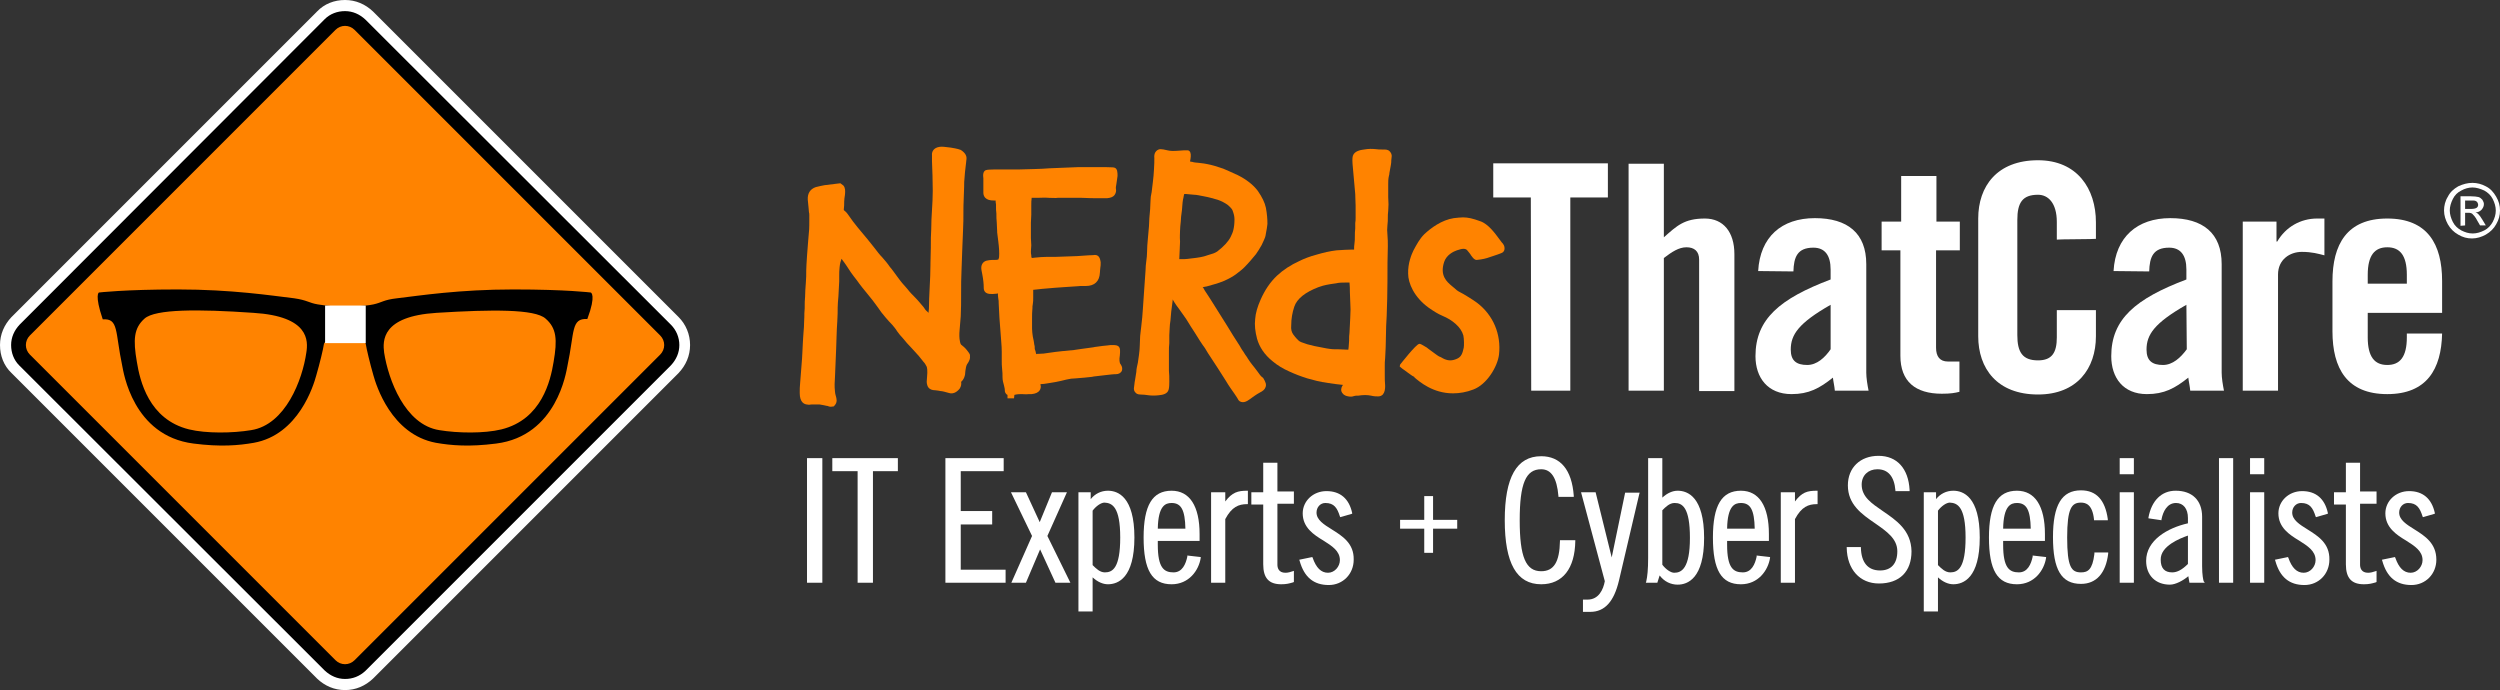 <?xml version="1.0" encoding="UTF-8"?> <!-- Generator: Adobe Illustrator 25.4.1, SVG Export Plug-In . SVG Version: 6.00 Build 0) --> <svg xmlns="http://www.w3.org/2000/svg" xmlns:xlink="http://www.w3.org/1999/xlink" version="1.1" id="Layer_1" x="0px" y="0px" viewBox="0 0 652.1 180" style="enable-background:new 0 0 652.1 180;" xml:space="preserve"><rect x="0" y="0" width="652.1" height="180" fill="#333333" stroke="none"/> <style type="text/css"> .st0{fill:#FFFFFF;} .st1{fill:#FF8300;} </style> <g> <path class="st0" d="M399.3,51.5h-9.8v-8.9h29.9v8.9h-9.8v50.4h-10.2L399.3,51.5L399.3,51.5z"></path> <path class="st0" d="M424.8,101.9V42.7h9.2v19.2c3.4-3,5.3-4.9,10.7-4.9c4.8,0,7.7,3.5,7.7,9.3v35.7h-9.2V67.7 c0-2.2-1.3-3.2-3.3-3.2s-3.8,1.2-5.9,2.8v34.6H424.8z"></path> <path class="st0" d="M458.6,70.7c0.5-8.9,6.1-13.8,14.8-13.8c8.5,0,13.4,3.9,13.4,12v28.3c0,1.4,0.3,3.2,0.6,4.7h-8.8 c-0.1-1.2-0.4-2.4-0.5-3.4c-3.5,2.8-6.3,4.3-10.8,4.3c-6.2,0-9.4-4.3-9.4-9.9c0-9.7,6.4-15,19.6-20v-2.6c0-3.7-1.5-5.7-4.5-5.7 c-4.2,0-5.1,2.5-5.2,6.2L458.6,70.7L458.6,70.7z M477.5,79.5c-8.4,4.8-10.4,7.8-10.4,11.7c0,2.9,1.5,4,4.3,4c2.5,0,4.6-1.9,6.1-4.1 L477.5,79.5L477.5,79.5z"></path> <path class="st0" d="M490.8,65.3v-7.5h5.1V45.9h9.2v11.9h6.1v7.5H505v25.4c0,2.3,1,3.6,3.1,3.6h3v7.9c-1.2,0.3-2.3,0.5-4.6,0.5 c-6.9,0-10.8-3.2-10.8-9.9V65.3H490.8z"></path> <path class="st0" d="M536.5,62.5v-4.6c0-5-2.3-7.1-4.9-7.1c-4.1,0-5.4,2.1-5.4,6.6v30c0,4.4,1.3,6.6,5.4,6.6c3.7,0,4.9-2.1,4.9-6 v-7.1h10.2v6.8c0,8.4-4.9,15.2-15.1,15.2c-10.7,0-15.6-6.8-15.6-15.2V57c0-8.4,4.9-15.2,15.6-15.2c10.2,0,15.1,7.4,15.1,16.2v4.3 C546.7,62.4,536.5,62.4,536.5,62.5z"></path> <path class="st0" d="M551.3,70.7c0.5-8.9,6.2-13.8,14.8-13.8c8.5,0,13.4,3.9,13.4,12v28.3c0,1.4,0.3,3.2,0.6,4.7h-8.8 c-0.1-1.2-0.4-2.4-0.5-3.4c-3.5,2.8-6.3,4.3-10.8,4.3c-6.2,0-9.3-4.3-9.3-9.9c0-9.7,6.4-15,19.6-20v-2.6c0-3.7-1.5-5.7-4.5-5.7 c-4.2,0-5.1,2.5-5.2,6.2L551.3,70.7L551.3,70.7z M570.3,79.5c-8.4,4.8-10.4,7.8-10.4,11.7c0,2.9,1.5,4,4.3,4c2.5,0,4.6-1.9,6.2-4.1 L570.3,79.5L570.3,79.5z"></path> <path class="st0" d="M585,101.9V57.8h8.8v5.2h0.2c2.2-3.8,6.1-6,10.4-6h1.9v9.6c-1.6-0.4-3.2-0.9-5.9-0.9c-3.1,0-6.2,2-6.2,5.9 v30.3H585z"></path> <path class="st0" d="M637,81.6h-19.4V88c0,5.1,1.8,7.2,5.1,7.2s5.1-2.1,5.1-7.2v-1h9.2c-0.2,9.3-4,15.8-14.3,15.8 c-10.5,0-14.3-6.7-14.3-16.4v-13c0-9.7,3.8-16.4,14.3-16.4S637,63.7,637,73.3L637,81.6L637,81.6z M627.8,74v-2.3 c0-5.1-1.8-7.2-5.1-7.2c-3.3,0-5.1,2.1-5.1,7.2V74H627.8z"></path> <path class="st1" d="M252.1,91.2c-0.4-0.5-0.9-0.9-1.4-1.3c0,0-0.2-0.2-0.3-0.8c-0.2-0.9-0.2-1.9-0.1-3c0.1-1.2,0.2-2.5,0.3-3.6 c0.1-1.7,0.1-3.9,0.1-6.5c0-1.7,0-3.4,0.1-5.4c0.1-1.8,0.1-3.7,0.2-5.6l0.2-4.9c0.1-1.7,0.1-3.4,0.1-5.1c0-0.5,0-1.8,0.1-3.9 c0.1-2,0.1-3.2,0.1-3.6c0.1-1.8,0.3-3.5,0.5-5.1c0-0.4,0.1-0.7,0.1-0.9c0.1-0.9-0.4-1.7-1.5-2.4c-0.3-0.1-0.7-0.3-2.6-0.6 c-1.5-0.2-2.4-0.3-2.9-0.2c-1.5,0.2-2.1,1.2-2,2.2c0,0.2,0,0.5,0,0.7c0,0.3,0,0.6,0,0.8c0.1,2.5,0.2,5.2,0.2,7.8 c0,1.7-0.1,3.4-0.2,5c-0.1,1.6-0.2,3.3-0.2,5.1c-0.1,1.4-0.1,2.8-0.1,4.3l0,0.3c0,1.5-0.1,2.9-0.1,4.3l0,0.3c0,1.9-0.1,3.9-0.2,5.8 c-0.1,2.1-0.2,4-0.2,5.7c0,0.2-0.1,0.5-0.1,1c-0.1-0.1-0.2-0.2-0.3-0.3c-0.4-0.3-0.7-0.7-1-1.2c-0.7-0.8-1.4-1.7-2.2-2.5 c-0.7-0.7-1.4-1.4-2-2.2c-0.5-0.5-0.9-1.1-1.4-1.6c-0.4-0.5-0.8-1-1.3-1.7c-0.6-0.8-1.2-1.7-1.9-2.5c-0.6-0.9-1.3-1.7-2-2.5 c-0.7-0.7-1.3-1.5-1.9-2.3c-0.6-0.8-1.3-1.6-2-2.5c-0.8-1-1.7-2-2.5-3c-0.8-1-1.6-2-2.4-3.2c-0.4-0.6-0.8-1-1.2-1.3 c0-0.1,0-0.1,0-0.2c0.1-0.7,0.1-1.4,0.1-2c0-0.5,0.1-1.2,0.2-1.8c0.1-1,0.1-1.8-0.4-2.4l-0.8-0.6l-4.1,0.5 c-0.7,0.1-1.4,0.3-2.3,0.5c-1.5,0.5-2.2,1.7-2.1,3.3c0.1,0.7,0.1,1.3,0.2,2c0,0.4,0.1,0.7,0.1,1.2c0.1,0.3,0.1,0.6,0.1,0.9l0,1.2 c0,2.3,0,2.3-0.3,5.5c-0.1,1-0.5,6.4-0.5,7.6c0,1.1,0,2.1-0.1,3.2c-0.1,1.4-0.2,2.6-0.2,3.7c-0.1,0.9-0.1,1.8-0.1,2.6l0,0.4 c-0.1,0.9-0.1,1.7-0.1,2.3c0,0.6-0.1,1.5-0.1,2.6c-0.1,0.8-0.1,1.7-0.2,2.7l-0.1,1.7c-0.1,1.5-0.1,2.8-0.2,3.9l-0.5,6.4 c-0.1,0.8-0.1,1.6-0.1,2.5c0,2.5,1.2,2.9,1.8,3c0.4,0.1,0.8,0.1,1.3,0c0.1,0,0.3,0,0.6,0l1.5,0c0.1,0,0.4,0.1,1.1,0.2 c0.5,0.1,0.8,0.2,1,0.2l0,0c0.2,0.1,0.5,0.2,0.8,0.2h0l0.8-0.1l0.4-0.5c0.5-0.7,0.3-1.5,0.2-1.9c-0.2-0.7-0.3-1.1-0.3-1.4 c-0.1-0.8-0.1-1.4-0.1-2l0.1-2c0.1-2.7,0.2-5.1,0.3-7.2c0.1-2.1,0.1-4.5,0.3-7.2c0.1-1.5,0.1-2.7,0.1-3.6c0-0.8,0.1-1.8,0.2-3 c0.1-1.3,0.1-2.6,0.2-3.8c0-0.5,0-0.9,0-1.4c0-0.7,0-1.5,0.1-2.3c0.1-1,0.3-1.7,0.5-2.2c0.5,0.7,1,1.3,1.3,1.8 c0.6,1,1.5,2.3,2.7,3.8c0.9,1.3,1.9,2.5,2.8,3.6c0.9,1.1,1.8,2.2,2.7,3.5c0.6,0.9,1.2,1.7,1.9,2.5c0.6,0.7,1.2,1.4,1.9,2.1 c0.3,0.4,0.8,0.9,1.2,1.6c0.5,0.7,1,1.3,1.4,1.7c0.8,1,1.6,1.9,2.3,2.6c0.4,0.4,0.7,0.8,1.1,1.2c0.3,0.3,0.6,0.7,0.9,1 c0.4,0.5,0.8,1,1.2,1.5c0.3,0.3,0.6,0.8,0.8,1.2c0.1,0.2,0.3,1,0.1,2.9c-0.1,0.8-0.1,1.3,0,1.7c0.1,0.5,0.4,1.6,2.2,1.6 c0.6,0.1,1,0.1,1.3,0.2c0.3,0,0.7,0.1,1.1,0.2c0.4,0.1,0.8,0.2,1.1,0.3c0.9,0.3,1.9,0,2.8-1.1c0.4-0.6,0.5-1.2,0.4-1.8 c0.7-0.6,1.1-1.6,1.1-2.8c0.1-0.7,0.2-1.3,0.4-1.7c0.7-1,0.9-1.6,0.8-2.2C253.1,92.5,252.9,92.2,252.1,91.2z"></path> <path class="st1" d="M292.1,92.7c0.1-1.2,0.1-1.8-0.2-2.2c-0.3-0.4-0.8-0.5-1.7-0.5c-0.1,0-0.3,0-0.5,0l-0.8,0.1 c-0.4,0-1.8,0.2-3.3,0.4l-0.5,0.1c-2.1,0.3-4.5,0.6-5,0.7l-3.1,0.3c-1.2,0.1-2.4,0.3-3.2,0.4c-1.1,0.2-2.1,0.3-3,0.3 c-0.2,0-0.4,0-0.5,0.1c-0.1-0.2-0.1-0.5-0.2-0.8l-0.1-0.3c-0.1-0.2-0.1-0.3-0.1-0.4c0-0.3,0-0.7-0.1-0.9c-0.1-0.7-0.2-1.4-0.4-2.2 c-0.1-0.7-0.2-1.4-0.2-2.1c0-0.9,0-1.8,0-2.6c0-0.9,0-1.8,0.1-2.7c0-0.3,0-0.7,0.1-1.1c0.1-0.5,0.1-1.1,0.1-1.6c0-1,0-1.6,0-2.1 c2.2-0.3,8.9-0.8,12.2-1l1.5,0c2.3,0,3.6-1.2,3.7-3.5c0-0.5,0.1-0.9,0.1-1.2c0.1-0.5,0.1-0.9,0.1-1.5c-0.1-0.5-0.2-1.9-1.5-1.9 c0,0,0,0,0,0c-0.1,0-0.6,0.1-1.7,0.1c-1,0.1-1.9,0.1-2.9,0.2l-5.6,0.2c-0.6,0-1.1,0-1.4,0l-0.9,0c-1.1,0-2.1,0.1-3.1,0.2l-0.9,0.1 c0-0.1,0-0.2-0.1-0.4l0-0.3c-0.1-0.3-0.1-0.7-0.1-1.1L269,64c0-0.7-0.1-1.3-0.1-1.9v-2c0-0.7,0-1.4,0-2L269,56c0-0.8,0-1.6,0-2.5 c0-0.6,0-1.2,0.1-1.9l1.5,0c1,0,2-0.1,2.9,0c0.9,0,1.9,0.1,2.4,0l0.9,0c0.7,0,1.6,0,2.8,0l2.5,0c1.9,0.1,3.3,0.1,4.2,0.1h0.8 c0.4,0,1.5,0,1.7,0c0.9-0.1,1.5-0.3,1.9-0.8c0.3-0.4,0.5-1,0.4-1.5c-0.1-0.4,0-0.9,0.1-1.4c0.1-0.7,0.2-1.4,0.3-2.1 c0-0.9,0-2-0.9-2.2c-0.1,0-0.3-0.1-2-0.1c-2.4,0-4.9,0-7.5,0c-2.2,0.1-4.7,0.2-7.4,0.3c-2.2,0.2-4.9,0.2-7.8,0.3 c-1.1,0-2.2,0-3.2,0c-0.8,0-1.6,0-2.3,0h-0.9c-1.5,0-1.8,0.1-2,0.1c-1.2,0.1-1.1,1.5-1,2.2c0,0.8,0,1.4,0,1.9c0,0.6,0,1.2,0,1.9 c0,0.5,0.2,1,0.5,1.3c0.5,0.5,1.2,0.7,2.2,0.7h0.2c0.1,0,0.2,0,0.3,0c0,0.3,0,0.6,0.1,1l0,0.5c0,0.6,0,1.3,0.1,1.9 c0,0.8,0,1.6,0.1,2.4c0,0.7,0.1,1.5,0.1,2.2l0,0.3c0.1,0.9,0.2,1.7,0.3,2.4c0.2,1.6,0.3,3,0.2,4.1c-0.1,0.5-0.2,0.6-0.2,0.6 c-0.3,0.1-0.6,0.1-1,0.1l-0.6,0c-0.5,0-1,0.1-1.5,0.2c-1,0.3-1.5,1.2-1.3,2.4c0.2,0.9,0.3,1.7,0.4,2.2c0.2,1.4,0.2,2.2,0.2,2.5 c0,0.4,0.1,0.8,0.4,1.1c0.5,0.5,1.4,0.6,3,0.4c0.1,0,0.2,0,0.3-0.1v0c0,0.4,0,0.9,0.1,1.4c0.1,0.4,0.1,0.8,0.1,1.2l0.2,3.9 c0.1,1.3,0.2,2.6,0.3,3.9c0.1,1.7,0.3,3.3,0.3,4.8c0,0.8,0,1.6,0,2.3c0,0.7,0,1.5,0.1,2.3c0.1,0.7,0.1,1.4,0.1,2.1 c0,0.8,0.2,1.5,0.4,2.2c0.2,0.7,0.2,1.1,0.2,1.2c0,0.4,0.1,0.7,0.4,1c0.1,0.1,0.2,0.2,0.3,0.2v0.9h1.7l0.1-0.9 c0.8-0.2,1.3-0.2,1.9-0.2c0.5,0,1.1,0.1,1.9,0l0.7,0c1-0.1,1.7-0.4,2.1-1c0.2-0.3,0.4-0.8,0.2-1.5l0-0.1c0.6,0,1.2-0.1,1.8-0.2 c1.4-0.2,3.1-0.5,5-1c0.8-0.2,1.6-0.3,2.3-0.3c0.8-0.1,1.6-0.1,2.4-0.2c0.2,0,0.9-0.1,1.9-0.2l0.5-0.1c1.9-0.2,4.9-0.6,5.5-0.6h0.3 c0.7,0,1.2-0.3,1.5-0.8c0.2-0.5,0.2-1.1-0.3-1.8C292,94.7,291.9,93.8,292.1,92.7z"></path> <path class="st1" d="M328,96.9c-0.5-0.7-1-1.3-1.4-1.8c-0.3-0.4-0.7-0.9-1.2-1.7l-0.1-0.2c-0.4-0.5-0.7-1-1-1.5 c-0.4-0.5-0.7-1.1-1-1.6c-1.1-1.7-2.2-3.4-3.2-5.1l-3.2-5.1c-0.8-1.3-1.7-2.7-2.7-4.2l-0.1-0.2c-0.1-0.2-0.2-0.4-0.4-0.6 c0,0,0.1,0,0.1,0c0.3-0.1,0.6-0.1,1-0.2l2.1-0.6c0.8-0.2,1.5-0.5,2.3-0.8c1.4-0.6,2.4-1.2,3.1-1.7c0.9-0.7,1.6-1.2,2.2-1.8 c1.2-1.2,2.2-2.4,3.1-3.5c0.5-0.7,1-1.5,1.5-2.4l0.6-1.3c0.2-0.4,0.4-0.9,0.5-1.7c0.2-0.9,0.3-1.7,0.4-2.5c0-1.2-0.1-2.6-0.4-4.2 c-0.3-1.4-1-2.8-2.1-4.4c-1.2-1.6-3-3-5.2-4.1c-1.7-0.8-2.9-1.3-3.8-1.7c-1.7-0.6-3.1-1-4.2-1.2c-0.4-0.1-1.1-0.2-2-0.3 c-0.3,0-0.6-0.1-1-0.1c-0.3,0-0.6-0.1-1-0.2c-0.1,0-0.3,0-0.5-0.1c0.2-0.8,0.3-1.8,0.1-2.3c-0.2-0.5-0.5-0.6-0.8-0.6l-0.2,0 c-0.3,0-1,0-2,0.1c-1.3,0.1-2.3,0.1-3-0.1c-0.8-0.2-1.4-0.3-1.8-0.3c-0.4,0-0.8,0.2-1.1,0.5c-0.4,0.4-0.6,1-0.5,1.9 c0,0.6,0,1.6-0.1,3c-0.1,2.1-0.4,4-0.6,5.8c-0.2,0.8-0.3,1.6-0.3,2.3l-0.1,2.2c-0.1,0.8-0.1,1.5-0.2,2.3l-0.1,2.1 c-0.1,1.2-0.2,2.3-0.3,3.4c-0.1,1.1-0.2,2.2-0.2,3.3c0,0.8-0.1,1.7-0.2,2.4c-0.1,0.8-0.2,1.6-0.2,2.5l-0.4,5.7 c-0.1,1.5-0.2,3-0.3,4.4c-0.1,1.4-0.2,2.8-0.4,4.3c-0.1,0.9-0.2,1.7-0.3,2.6c0,0.8-0.1,1.7-0.1,2.5c0,0.8-0.1,1.5-0.2,2.4 c-0.1,0.8-0.2,1.5-0.3,2.1c-0.2,0.9-0.4,1.7-0.4,2.4c-0.1,0.6-0.2,1.3-0.3,1.9c-0.1,0.6-0.2,1-0.2,1.3c0,0,0,0.2-0.1,0.8 c-0.1,0.5,0,1,0.3,1.3c0.2,0.3,0.6,0.6,1.3,0.6c0.8,0,1.5,0.1,2.2,0.2c0.8,0.1,1.8,0.1,2.6,0c1.2-0.1,2.3-0.4,2.6-1.4 c0.1-0.3,0.2-0.8,0.2-2.1c0-1.1,0-2-0.1-2.9c0-0.9,0-1.8,0-2.9c0-0.7,0-1.4,0-2.1c0-0.7,0-1.4,0.1-2.2l0-1.1c0-0.3,0-0.7,0-1 l0.1-1.9c0-0.6,0.1-1.2,0.2-1.9l0.2-2.3c0.1-0.8,0.2-1.5,0.3-2.3c0-0.3,0.1-0.6,0.1-0.9c0,0.1,0.1,0.1,0.1,0.2 c0.5,0.9,1.1,1.7,1.7,2.5c0.6,0.8,1.1,1.6,1.7,2.4c0.8,1.3,1.6,2.6,2.4,3.8c0.8,1.3,1.6,2.6,2.5,3.8c0.5,0.9,1.1,1.8,1.7,2.7 c0.6,0.9,1.1,1.7,1.7,2.6c0.7,1.1,1.4,2.2,2.1,3.3c0.7,1.2,1.5,2.3,2.2,3.3c0.7,1,0.9,1.4,0.9,1.4c0.2,0.5,0.7,0.8,1.3,0.8 c0.5,0,1-0.2,1.7-0.7c0.5-0.3,0.9-0.7,1.4-1c0.4-0.3,0.8-0.5,1.3-0.8c0.8-0.4,1.3-0.8,1.5-1.4c0.3-0.7,0-1.4-0.6-2.4 C328.8,98.1,328.5,97.6,328,96.9z M307.8,60.2c0-0.7,0.1-1.5,0.2-2.5c0-0.6,0.1-1.5,0.3-2.9c0.1-1.5,0.2-2.6,0.4-3.3 c0.1-0.4,0.1-0.7,0.2-0.9c0.1,0,0.3,0,0.4,0l2.2,0.2c0.6,0,1.4,0.2,2.5,0.4c0.7,0.1,1.3,0.3,1.8,0.4l1.8,0.5 c0.9,0.3,1.9,0.8,2.7,1.4c0.8,0.7,1.1,1.1,1.2,1.4c0.3,0.8,0.5,1.5,0.5,2.3c0,1.1-0.1,2-0.3,2.8c-0.1,0.5-0.4,1.2-0.7,1.8 c-0.6,1.2-1.8,2.5-3.5,3.8c-0.3,0.2-0.7,0.4-1,0.5l-1.6,0.5c-0.8,0.3-1.4,0.4-1.9,0.5c-0.5,0.1-1.3,0.2-2.2,0.3 c-0.8,0.1-1.5,0.2-2,0.2l-0.3,0c-0.4,0-0.7,0-0.9,0l0.1-2.2c0-0.8,0.1-1.6,0.1-2.4C307.7,61.8,307.8,60.9,307.8,60.2z"></path> <path class="st1" d="M361.2,39l-0.5,0c-0.7,0-1.3,0-1.9-0.1c-0.9-0.1-1.9-0.1-3,0.1c-0.9,0.1-2.5,0.4-2.9,1.6 c-0.1,0.3-0.2,0.8-0.1,2.2l0.7,7.8c0,1.1,0.1,2.1,0.1,3.1c0,1,0,2,0,3c0,0.5,0,1-0.1,1.5c0,0.4,0,0.9,0,1.4 c-0.1,0.7-0.1,1.4-0.1,2.1c0,0.6,0,1.2-0.1,1.8c-0.1,0.6-0.1,1.1-0.1,1.6l-0.4,0c-1.2,0-2.6,0.1-4.2,0.2c-1.7,0.2-3.4,0.6-5.1,1.1 c-1.9,0.5-3.4,1.1-4.6,1.7c-2.2,1-4.2,2.3-5.8,3.8c-1.8,1.7-3.2,3.8-4.3,6.3c-0.8,1.8-1.3,3.5-1.4,5c-0.2,1.6,0,3.3,0.5,5.2 c0.6,2.1,1.9,4.1,4,5.8c1.3,1.1,2.8,2,4.4,2.7c1.5,0.7,3.1,1.3,4.7,1.8c1.4,0.4,3.2,0.9,5.4,1.2c1.4,0.2,2.7,0.4,3.9,0.5 c-0.3,0.4-0.6,1-0.4,1.7c0.2,0.5,0.6,1.1,1.8,1.3c0.5,0.1,1,0.1,1.5-0.1c0.3-0.1,0.6-0.1,1.1-0.1c1.3-0.2,2.3-0.2,3.3,0 c0.8,0.2,1.4,0.2,1.9,0.2h0c0.5,0,0.9-0.2,1.2-0.5c0.5-0.6,0.6-1.4,0.6-2.2c-0.1-1-0.1-2.1-0.1-3.1v-2.1c0-0.7,0-1.3,0.1-2.1 c0.1-1.9,0.2-3.8,0.2-5.6c0-1.9,0.1-3.7,0.2-5.4c0.1-2.9,0.2-6,0.2-9c0-3.3,0-6.4,0.1-9.2c0-1,0-1.9-0.1-2.9 c-0.1-0.9-0.1-1.8,0-2.6c0.1-0.7,0.1-1.3,0.1-1.9c0-0.5,0-1.1,0.1-1.8c0.1-1.1,0.1-2.2,0-3.6c0-1.2,0-2.3,0-3.5 c0-1.3,0.1-1.7,0.3-2.5l0-0.2c0.1-0.5,0.2-1.1,0.4-2.2c0.1-0.5,0.1-0.9,0.1-1.2c0,0,0-0.2,0.1-0.9c0.1-0.7-0.3-1.2-0.5-1.4 C362.4,39.3,361.9,39,361.2,39z M352.2,82.8c-0.1,1.4-0.1,2.8-0.2,4c-0.1,0.6-0.1,1.3-0.1,1.9l0,0.2c0,0.4-0.1,1-0.1,1.4 c0,0.4-0.1,0.7-0.1,0.9c-0.1,0-0.3,0-0.4,0c-1.6-0.1-2.6-0.1-3.2-0.1c-0.6,0-1.6-0.1-3-0.4c-1.7-0.3-3.1-0.6-4.1-0.9 c-1.3-0.4-2-0.7-2.2-0.9c-0.2-0.2-0.7-0.6-1.5-1.7c-0.4-0.6-0.6-1.3-0.5-2.3c0-1.8,0.3-3.4,0.8-4.9c0.7-2.1,2.9-3.8,6.3-5.1 c0.8-0.3,1.6-0.5,2.1-0.6c0.6-0.1,1.5-0.3,2.5-0.4c0.8-0.2,1.6-0.2,2.4-0.2c0.5,0,0.8,0,1.1,0c0.1,0.9,0.1,1.6,0.1,2.4 c0,0.8,0.1,1.7,0.1,2.6C352.3,80,352.3,81.4,352.2,82.8z"></path> <path class="st1" d="M391.7,63.2c-0.1-0.2-0.4-0.5-0.6-0.8c-1.1-1.5-2.9-4-5-4.7c-1.9-0.7-3.2-1-4.5-1c-0.7,0-1.4,0.1-2.4,0.2 c-3.2,0.5-6,2.6-7.7,4.2c-1.2,1.2-2,2.7-2.8,4.2c-0.5,1-1.5,3.4-1.4,6.1c0,2.4,1.5,6.1,5.4,8.9c1.3,0.9,2.4,1.6,3.6,2.1 c1.2,0.5,2.4,1.2,3.4,2.1c1,0.9,1.7,1.9,2,3c0.2,0.9,0.2,2.7,0.1,3.2c-0.3,1.4-0.6,2.3-1.6,2.8c-0.6,0.3-1.3,0.5-1.9,0.5 c-1.1,0-1.9-0.5-2.4-0.8c-0.2-0.1-0.4-0.2-0.5-0.2c-0.4-0.2-2.1-1.5-2.8-2c-0.4-0.3-0.6-0.5-0.7-0.5c0,0-1.3-0.8-1.5-0.8l-0.2,0 c-0.8,0-4.9,5.3-5,5.4l-0.1,0.5l0.6,0.5c1.8,1.3,2.7,2,3,2.1c0.1,0,0.2,0.1,0.3,0.3c1.2,1,4.7,4.1,10,4.1c1.7,0,3.5-0.3,5.3-1 c3.5-1.3,6.3-5.9,6.7-9.1c0.6-5.3-1.5-10.3-5.7-13.5c-0.6-0.5-3.8-2.5-4.5-2.8c-0.6-0.3-1.1-0.7-1.5-1.1c-0.2-0.2-0.4-0.3-0.6-0.5 c-1.3-1.1-3.2-2.7-2-6.3c0.6-1.8,2.4-2.7,3.3-3c0.7-0.2,1.2-0.4,1.7-0.4c0.6,0,0.9,0.2,1.1,0.5c0.3,0.4,0.7,0.8,0.9,1.2 c0.6,0.8,0.9,1.2,1.5,1.2l0,0c0.2,0,1.8-0.2,2.7-0.5c0.4-0.1,1.1-0.4,1.8-0.6c0.7-0.2,1.4-0.5,1.7-0.6c0.7-0.2,0.9-0.6,1-0.9 C392.6,64.2,392.1,63.6,391.7,63.2z"></path> <g> <path class="st0" d="M644.9,47.7c1.2,0,2.4,0.3,3.5,0.9c1.2,0.6,2,1.5,2.7,2.7s1,2.3,1,3.6s-0.3,2.4-1,3.6c-0.6,1.1-1.5,2-2.7,2.7 c-1.1,0.6-2.3,1-3.6,1s-2.4-0.3-3.6-1s-2-1.5-2.7-2.7c-0.6-1.1-1-2.3-1-3.6c0-1.2,0.3-2.5,1-3.6c0.6-1.2,1.5-2,2.7-2.7 C642.5,48,643.7,47.7,644.9,47.7z M644.9,48.9c-1,0-2,0.3-2.9,0.8c-1,0.5-1.7,1.2-2.2,2.2s-0.8,2-0.8,3c0,1,0.3,2,0.8,3 c0.5,1,1.3,1.7,2.2,2.2c1,0.5,1.9,0.8,3,0.8c1,0,2-0.3,3-0.8c1-0.5,1.7-1.3,2.2-2.2c0.5-1,0.8-1.9,0.8-3c0-1-0.3-2-0.8-3 c-0.5-1-1.3-1.7-2.2-2.2C646.9,49.2,645.9,48.9,644.9,48.9z M641.8,58.9v-7.7h2.7c0.9,0,1.6,0.1,2,0.2s0.7,0.4,1,0.7 c0.2,0.4,0.4,0.7,0.4,1.1c0,0.6-0.2,1-0.6,1.5c-0.4,0.4-0.9,0.7-1.6,0.7c0.3,0.1,0.5,0.2,0.7,0.4c0.3,0.3,0.7,0.8,1.1,1.5l0.9,1.5 h-1.5l-0.7-1.2c-0.5-1-1-1.5-1.3-1.8c-0.2-0.2-0.6-0.3-1-0.3H643v3.3L641.8,58.9L641.8,58.9z M643,54.5h1.5c0.7,0,1.2-0.1,1.5-0.3 c0.3-0.2,0.4-0.5,0.4-0.8c0-0.2-0.1-0.4-0.2-0.6s-0.3-0.3-0.5-0.4c-0.2-0.1-0.6-0.1-1.2-0.1H643L643,54.5L643,54.5z"></path> </g> </g> <g> <path class="st0" d="M90,180c-2.8,0-5.3-1.1-7.3-3L3,97.3c-2-1.9-3-4.5-3-7.3s1.1-5.3,3-7.3L82.7,3c1.9-2,4.5-3,7.3-3 s5.3,1.1,7.3,3L177,82.7c1.9,1.9,3,4.5,3,7.3s-1.1,5.3-3,7.3L97.3,177C95.3,178.9,92.8,180,90,180z"></path> <path d="M90,177.1c-2,0-3.8-0.8-5.3-2.2L5,95.3C3.6,93.9,2.9,92,2.9,90s0.8-3.8,2.2-5.3L84.7,5C86.1,3.6,88,2.9,90,2.9 c2,0,3.8,0.8,5.3,2.2L175,84.7c1.4,1.4,2.2,3.3,2.2,5.3s-0.8,3.8-2.2,5.3L95.3,175C93.8,176.4,92,177.1,90,177.1z"></path> <path class="st1" d="M87.5,172.2L7.8,92.5c-1.4-1.4-1.4-3.6,0-5L87.5,7.8c1.4-1.4,3.6-1.4,5,0l79.7,79.7c1.4,1.4,1.4,3.6,0,5 l-79.7,79.7C91.1,173.6,88.9,173.6,87.5,172.2z"></path> <g> <path d="M154.1,76.3c0,0-6.2-0.8-20.2-0.8c-14.1,0-24.4,1.6-30.3,2.3c-3.6,0.4-3.9,1.1-6.2,1.6c-2.3,0.5-6.5,0.6-8,0.7 c-1.1-0.1-4.2-0.3-6.5-0.7c-2.4-0.4-2.7-1.1-6.2-1.6c-5.9-0.7-16.2-2.3-30.3-2.3c-14,0-20.6,0.8-20.6,0.8s-1.2,0.5,1,7 C31,83,30,86.5,31.9,95.5c0.3,1.4,2.7,18.2,18.6,20.2c7,0.9,11.7,0.5,15.7-0.2c11.7-2.1,15.6-15,16.3-17.6c0.9-3.1,1.8-6.8,2-8.2 c0.2-1,3-1.3,4.6-1.5c1.7,0.2,6.1,0.4,6.3,1.5c0.2,1.3,1.1,5.1,2,8.2c0.7,2.5,4.6,15.4,16.3,17.6c4,0.7,8.7,1.1,15.7,0.2 c15.9-2,18.3-18.8,18.6-20.2c1.9-9,0.9-12.5,5.2-12.3C155.6,76.8,154.1,76.3,154.1,76.3 M79.9,92c-1,7-5.4,18.8-14.4,20.2 c-4.8,0.8-11.7,0.9-16.2-0.2c-10.5-2.6-12.8-12.7-13.6-17.6c-1-5.8-0.8-8.8,2-11.3c2.8-2.5,14-2.5,28.4-1.5 C80.7,82.5,80.4,88.9,79.9,92 M144.4,94.4c-0.8,4.9-3.1,15-13.6,17.6c-4.5,1.1-11.4,1-16.2,0.2c-9-1.4-13.3-13.2-14.4-20.2 c-0.4-3.1-0.7-9.5,13.7-10.4c14.5-0.9,25.6-1,28.4,1.5C145.2,85.6,145.4,88.6,144.4,94.4"></path> <rect x="84.8" y="79.7" class="st0" width="10.6" height="9.8"></rect> </g> </g> <rect x="210.5" y="119.5" class="st0" width="4" height="32.5"></rect> <polygon class="st0" points="217.1,122.9 223.7,122.9 223.7,152 227.7,152 227.7,122.9 234.2,122.9 234.2,119.5 217.1,119.5 "></polygon> <polygon class="st0" points="250.6,136.8 258.8,136.8 258.8,133.3 250.6,133.3 250.6,122.9 261.8,122.9 261.8,119.5 246.6,119.5 246.6,152 262.3,152 262.3,148.6 250.6,148.6 "></polygon> <polygon class="st0" points="278.3,128.4 274.4,128.4 271.2,136.2 267.6,128.4 263.7,128.4 269.2,139.8 263.8,152 267.6,152 271.3,143.3 275.3,152 279.2,152 273.2,139.8 "></polygon> <path class="st0" d="M289,128c-1.8,0-3.4,0.8-4.5,2.2v-1.8h-3.2v31.1h3.7v-8.9c1.3,1.2,2.7,1.8,4,1.8c2.6,0,6.9-1.6,6.9-12.2 C295.9,129.6,291.6,128,289,128z M292.2,140.2c0,8-2,9.1-4,9.1c-1.3,0-2.3-1-3.2-1.9v-14.2c0.9-1.2,2.2-2.1,3.1-2.1 C290.1,131.2,292.2,132.2,292.2,140.2z"></path> <path class="st0" d="M309.7,145.2c-0.4,1.9-1.3,4.1-3.6,4.1c-2.5,0-4.1-1.2-4.1-7.2v-1h10.9v-1.8c0-7.3-2.6-11.3-7.3-11.3 c-5,0-7.3,3.8-7.3,12.2c0,8.5,2.2,12.2,7.3,12.2c4.5,0,7.1-3.6,7.6-6.9l0-0.2l-3.5-0.4L309.7,145.2z M305.6,131.2 c2.5,0,3.5,1.8,3.6,6.7H302C302.1,131.9,304,131.2,305.6,131.2z"></path> <path class="st0" d="M319.6,130.8v-2.4h-3.7V152h3.7v-16.6c1.7-3.2,3.5-3.9,5.7-3.9h0.2V128h-0.2C322.9,128,321.4,128.4,319.6,130.8 z"></path> <path class="st0" d="M333.2,120.7h-3.7v7.7h-3.1v3.2h3.1v15.6c0,3.6,1.5,5.2,4.7,5.2c1.3,0,2.1-0.2,3.1-0.5l0.2-0.1v-2.6l0-0.3 l-0.3,0.1c-0.5,0.2-1.3,0.4-1.9,0.4c-1.8,0-2.1-1.3-2.1-2.1v-15.9h4.3v-3.2h-4.3V120.7z"></path> <path class="st0" d="M347.4,138.1c-2.1-1.3-4-2.5-4-4.4c0-1.4,1-2.5,2.3-2.5c2.3,0,3.1,1.3,3.8,3.5l0.1,0.2l3.1-0.9l0-0.2 c-0.8-3.7-3.1-5.7-6.7-5.7c-3.5,0-6.2,2.6-6.2,5.8c0,3.7,2.9,5.6,5.4,7.1c2.2,1.4,4.3,2.7,4.3,5.1c0,1.7-1.4,3.3-3.1,3.3 c-1.8,0-3.1-1.3-4-3.9l-0.1-0.2l-3.4,0.7l0.1,0.3c1.2,4.3,3.7,6.3,7.6,6.3c3.7,0,6.5-2.9,6.5-6.6 C353.2,141.7,350.1,139.8,347.4,138.1z"></path> <polygon class="st0" points="373.8,129.4 371.5,129.4 371.5,135.6 365.2,135.6 365.2,137.9 371.5,137.9 371.5,144.2 373.8,144.2 373.8,137.9 380.1,137.9 380.1,135.6 373.8,135.6 "></polygon> <path class="st0" d="M406.9,141.1c-0.1,5.5-1.6,7.9-4.9,7.9c-4,0-5.6-3.7-5.6-13.3s1.6-13.3,5.6-13.3c2.6,0,4.1,2.2,4.5,7l0,0.2h4 l0-0.3c-0.5-6.8-3.5-10.3-8.5-10.3c-6.4,0-9.5,5.5-9.5,16.7s3.1,16.7,9.5,16.7c5.6,0,8.8-4.1,8.9-11.3v-0.2h-4L406.9,141.1z"></path> <path class="st0" d="M420.4,145.4l-4.2-17h-3.8l6.2,23.2c-0.4,2.2-1.6,4.8-4.5,4.8h-1.2v3.2h1.9c3.8,0,6.2-2.7,7.5-8.2l5.3-22.6 l0.1-0.3h-3.8L420.4,145.4z"></path> <path class="st0" d="M437.6,128c-1.3,0-2.7,0.6-4,1.8v-10.3h-3.7v26.1c0,2.9-0.2,4.8-0.5,6.1l-0.1,0.3h3l0.6-1.9 c1.2,1.6,2.9,2.4,4.7,2.4c2.6,0,6.9-1.6,6.9-12.2C444.5,129.6,440.2,128,437.6,128z M433.6,133.1c0.9-0.9,1.9-1.9,3.2-1.9 c2,0,4,1.1,4,9.1c0,8-2.2,9.1-4.1,9.1c-0.9,0-2.2-0.9-3.1-2.1V133.1z"></path> <path class="st0" d="M458.2,145.2c-0.4,1.9-1.3,4.1-3.6,4.1c-2.5,0-4.1-1.2-4.1-7.2v-1h10.9v-1.8c0-7.3-2.6-11.3-7.3-11.3 c-5,0-7.3,3.8-7.3,12.2c0,8.5,2.2,12.2,7.3,12.2c4.5,0,7.1-3.6,7.6-6.9l0-0.2l-3.5-0.4L458.2,145.2z M454.1,131.2 c2.5,0,3.5,1.8,3.6,6.7h-7.2C450.6,131.9,452.5,131.2,454.1,131.2z"></path> <path class="st0" d="M468.2,130.8v-2.4h-3.7V152h3.7v-16.6c1.7-3.2,3.5-3.9,5.7-3.9h0.2V128h-0.2C471.4,128,470,128.4,468.2,130.8z"></path> <path class="st0" d="M491.1,133.3c-2.9-2-5.5-3.7-5.5-6.9c0-2.4,1.7-4,4.1-4c2.8,0,4.4,1.9,4.7,5.5l0,0.2h3.7l0-0.3 c-0.3-5.6-3.3-8.9-8.1-8.9c-4.8,0-8,3.1-8,7.7c0,5,3.6,7.5,7.1,9.9c3,2.1,5.8,4,5.8,7.3c0,3.2-1.6,5-4.5,5c-3.2,0-4.9-2.1-5-5.9 l0-0.2h-3.7v0.2c0.1,5.6,3.4,9.3,8.4,9.3c5.4,0,8.5-3.1,8.5-8.4C498.5,138.3,494.6,135.7,491.1,133.3z"></path> <path class="st0" d="M509.5,128c-1.8,0-3.4,0.8-4.5,2.2v-1.8h-3.2v31.1h3.7v-8.9c1.3,1.2,2.7,1.8,4,1.8c2.6,0,6.9-1.6,6.9-12.2 C516.4,129.6,512.1,128,509.5,128z M512.7,140.2c0,8-2,9.1-4,9.1c-1.3,0-2.3-1-3.2-1.9v-14.2c0.9-1.2,2.2-2.1,3.1-2.1 C510.6,131.2,512.7,132.2,512.7,140.2z"></path> <path class="st0" d="M530.2,145.2c-0.4,1.9-1.3,4.1-3.6,4.1c-2.5,0-4.1-1.2-4.1-7.2v-1h10.9v-1.8c0-7.3-2.6-11.3-7.3-11.3 c-5,0-7.3,3.8-7.3,12.2c0,8.5,2.2,12.2,7.3,12.2c4.5,0,7.1-3.6,7.6-6.9l0-0.2l-3.5-0.4L530.2,145.2z M526.1,131.2 c2.5,0,3.5,1.8,3.6,6.7h-7.2C522.6,131.9,524.5,131.2,526.1,131.2z"></path> <path class="st0" d="M546.3,144.5c-0.5,4.1-1.7,4.8-3.5,4.8c-2.5,0-3.6-1.4-3.6-9.1s1.2-9.1,3.6-9.1c1.3,0,3,0.5,3.4,4.4l0,0.2h3.6 l0-0.3c-0.7-5-3-7.5-7-7.5c-5,0-7.3,3.8-7.3,12.2c0,8.5,2.2,12.2,7.3,12.2c4,0,6.5-2.8,7.1-7.9l0-0.3h-3.6L546.3,144.5z"></path> <rect x="552.9" y="128.4" class="st0" width="3.7" height="23.6"></rect> <rect x="552.9" y="119.5" class="st0" width="3.7" height="4.2"></rect> <path class="st0" d="M574.4,147.7v-12.9c0-4.3-2.6-6.8-6.9-6.8c-3.7,0-6.3,2.6-7.1,7l0,0.2l3.4,0.5l0-0.2c0.4-2.1,1.5-4.3,3.8-4.3 c1.9,0,3.1,1.5,3.1,3.9v1.4c-5.3,1.2-10.9,4.4-10.9,9.8c0,3.8,2.5,6.2,6.2,6.2c1.5,0,3.5-1.1,4.8-2.2l0.3,1.7h4l-0.3-0.4 C574.7,151.3,574.4,150,574.4,147.7z M570.7,139.7v7.4c-1.5,1.5-2.8,2.2-4.1,2.2c-2,0-3-1.1-3-3.3 C563.5,142.4,568.7,140.4,570.7,139.7z"></path> <rect x="578.8" y="119.5" class="st0" width="3.7" height="32.5"></rect> <rect x="586.9" y="119.5" class="st0" width="3.7" height="4.2"></rect> <rect x="586.9" y="128.4" class="st0" width="3.7" height="23.6"></rect> <path class="st0" d="M601.9,138.1c-2.1-1.3-4-2.5-4-4.4c0-1.4,1-2.5,2.3-2.5c2.3,0,3.1,1.3,3.8,3.5l0.1,0.2l3.1-0.9l0-0.2 c-0.8-3.7-3.1-5.7-6.7-5.7c-3.5,0-6.2,2.6-6.2,5.8c0,3.7,2.9,5.6,5.4,7.1c2.2,1.4,4.3,2.7,4.3,5.1c0,1.7-1.4,3.3-3.1,3.3 c-1.8,0-3.1-1.3-4-3.9l-0.1-0.2l-3.4,0.7l0.1,0.3c1.2,4.3,3.7,6.3,7.6,6.3c3.7,0,6.5-2.9,6.5-6.6 C607.7,141.7,604.6,139.8,601.9,138.1z"></path> <path class="st0" d="M615.6,120.7h-3.7v7.7h-3.1v3.2h3.1v15.6c0,3.6,1.5,5.2,4.7,5.2c1.3,0,2.1-0.2,3.1-0.5l0.2-0.1v-2.6l0-0.3 l-0.3,0.1c-0.5,0.2-1.3,0.4-1.9,0.4c-1.8,0-2.1-1.3-2.1-2.1v-15.9h4.3v-3.2h-4.3V120.7z"></path> <path class="st0" d="M629.8,138.1c-2.1-1.3-4-2.5-4-4.4c0-1.4,1-2.5,2.3-2.5c2.3,0,3.1,1.3,3.8,3.5l0.1,0.2l3.1-0.9l0-0.2 c-0.8-3.7-3.1-5.7-6.7-5.7c-3.5,0-6.2,2.6-6.2,5.8c0,3.7,2.9,5.6,5.4,7.1c2.2,1.4,4.3,2.7,4.3,5.1c0,1.7-1.4,3.3-3.1,3.3 c-1.8,0-3.1-1.3-4-3.9l-0.1-0.2l-3.4,0.7l0.1,0.3c1.2,4.3,3.7,6.3,7.6,6.3c3.7,0,6.5-2.9,6.5-6.6 C635.5,141.7,632.5,139.8,629.8,138.1z"></path> </svg> 